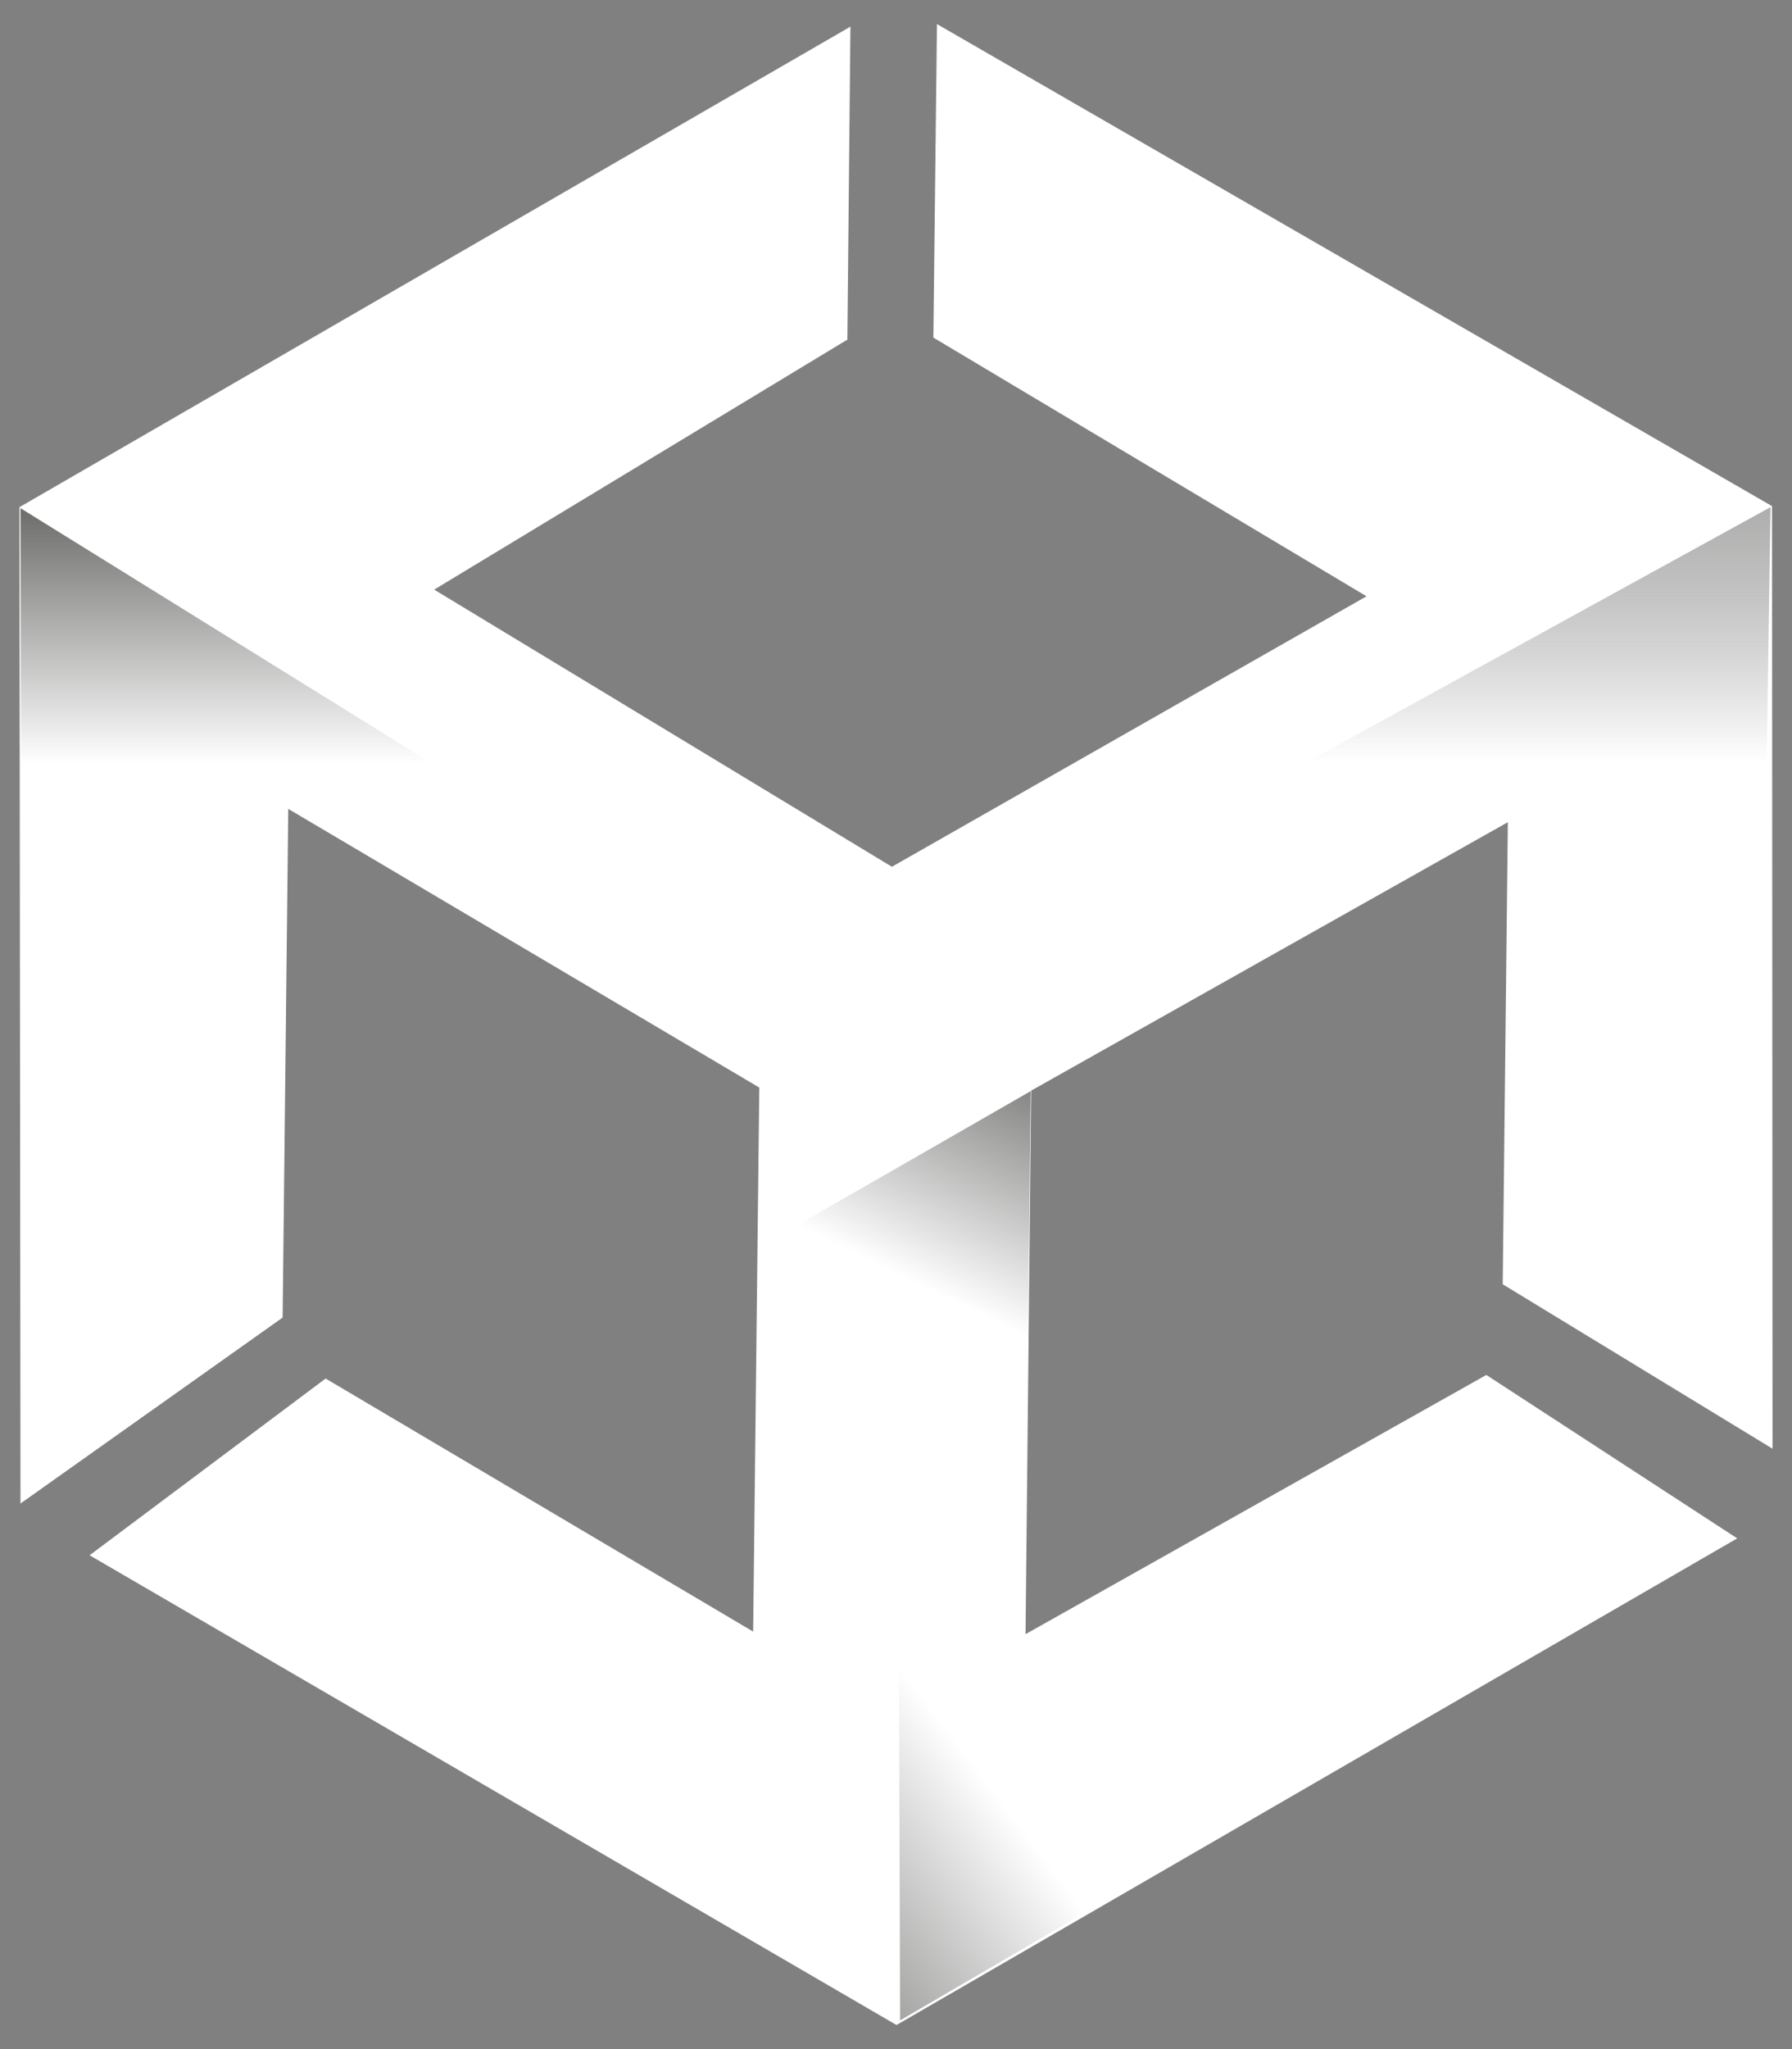 <?xml version="1.0" encoding="UTF-8"?>
<svg xmlns="http://www.w3.org/2000/svg" xmlns:xlink="http://www.w3.org/1999/xlink" viewBox="0 0 35 40">
  <rect x="0" y="0" width="35" height="40" fill="#808080" stroke="none"/>
  <defs>
    <style>
      .cls-1 {
        fill: url(#White_Black_2-2);
      }

      .cls-1, .cls-2, .cls-3, .cls-4, .cls-5 {
        fill-rule: evenodd;
        stroke-width: 0px;
      }

      .cls-1, .cls-2, .cls-3, .cls-5 {
        mix-blend-mode: multiply;
      }

      .cls-2 {
        fill: url(#White_Black_2-3);
      }

      .cls-3 {
        fill: url(#linear-gradient);
      }

      .cls-4 {
        fill: #fff;
      }

      .cls-5 {
        fill: url(#White_Black_2);
      }

      .cls-6 {
        isolation: isolate;
      }
    </style>
    <linearGradient id="White_Black_2" data-name="White, Black 2" x1="-184.4" y1="175.69" x2="-175.89" y2="169.71" gradientTransform="translate(-159.31 216.22) rotate(177.99)" gradientUnits="userSpaceOnUse">
      <stop offset="0" stop-color="#fff"/>
      <stop offset="1" stop-color="#1d1d1b"/>
    </linearGradient>
    <linearGradient id="White_Black_2-2" data-name="White, Black 2" x1="18" y1="25.1" x2="21.57" y2="17.8" gradientTransform="matrix(1,0,0,1,0,0)" xlink:href="#White_Black_2"/>
    <linearGradient id="White_Black_2-3" data-name="White, Black 2" x1="5.12" y1="14.91" x2="5.12" y2="7.24" gradientTransform="matrix(1,0,0,1,0,0)" xlink:href="#White_Black_2"/>
    <linearGradient id="linear-gradient" x1="-440.09" y1="14.88" x2="-440.09" y2="7.22" gradientTransform="translate(-410.2) rotate(-180) scale(1 -1)" gradientUnits="userSpaceOnUse">
      <stop offset="0" stop-color="#fff"/>
      <stop offset="1" stop-color="#575756" stop-opacity=".6"/>
    </linearGradient>
  </defs>
  <g class="cls-6">
    <g id="Layer_1" data-name="Layer 1">
      <g>
        <polygon class="cls-4" points="33.93 30.03 29.03 26.84 20.03 31.9 20.14 21.29 29.45 16.05 29.35 25.07 34.62 28.28 34.61 9.88 18.3 .47 18.23 6.59 26.69 11.64 17.42 16.92 8.48 11.51 16.55 6.63 16.61 .52 .38 9.9 .4 29.35 5.52 25.72 5.63 15.79 14.83 21.23 14.71 31.85 6.36 26.91 1.75 30.36 17.51 39.53 33.93 30.03"/>
        <polygon class="cls-5" points="22.78 36.41 17.58 39.44 17.55 29.93 22.78 36.41"/>
        <polygon class="cls-1" points="15.01 24.24 20.13 21.3 20.06 27.85 15.01 24.24"/>
        <polygon class="cls-2" points=".41 15.96 .4 9.92 9.85 15.78 5.9 15.85 5.64 15.73 5.32 15.86 .41 15.96"/>
        <polygon class="cls-3" points="34.49 15.92 34.58 9.9 25.21 15.05 34.49 15.92"/>
      </g>
    </g>
  </g>
</svg>